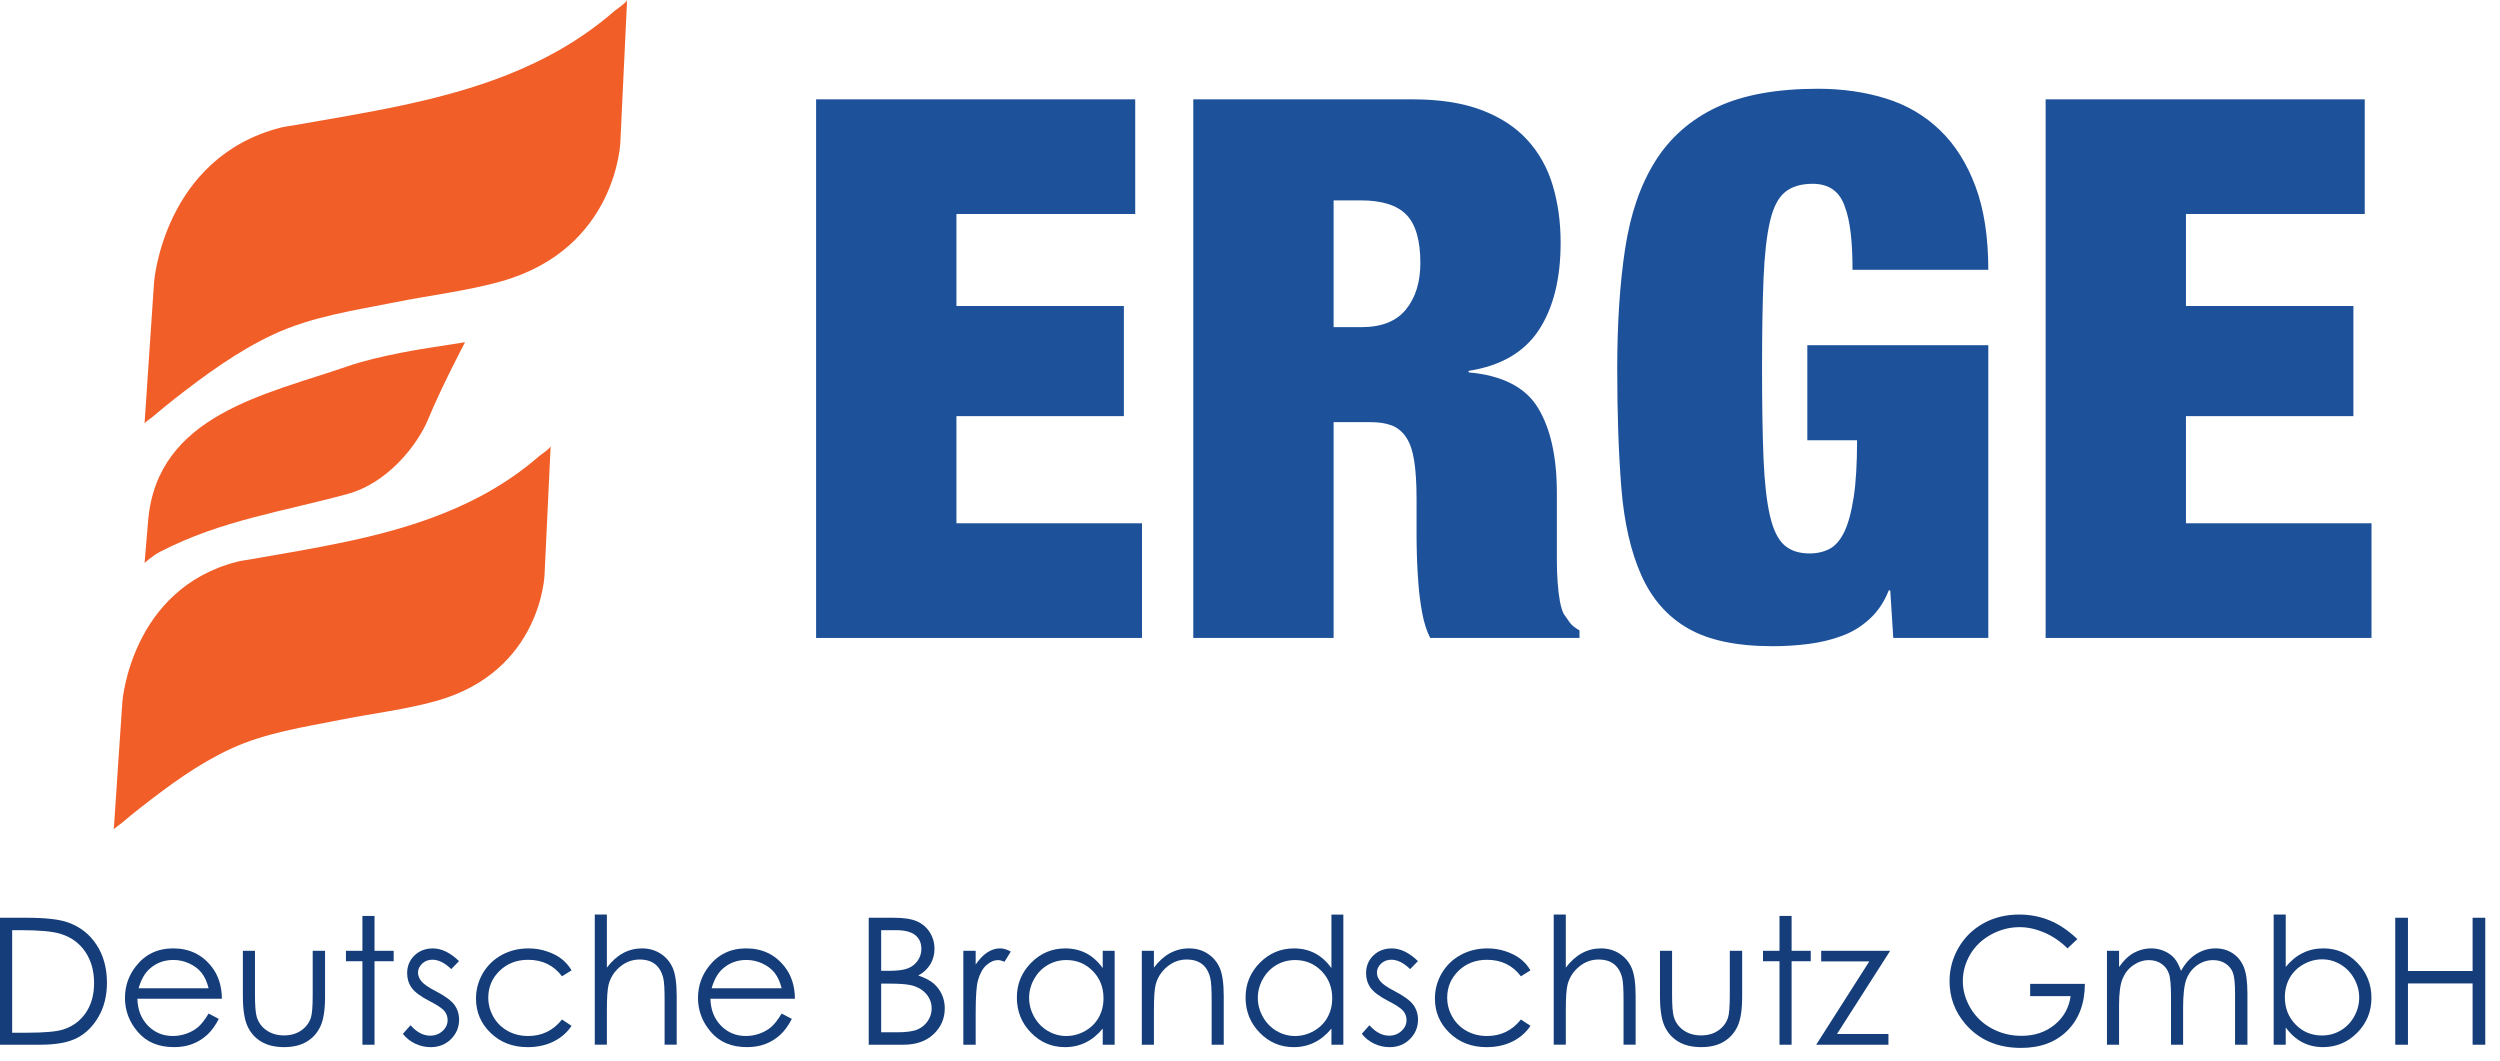 <?xml version="1.0" encoding="UTF-8" standalone="no"?><!DOCTYPE svg PUBLIC "-//W3C//DTD SVG 1.1//EN" "http://www.w3.org/Graphics/SVG/1.1/DTD/svg11.dtd"><svg width="100%" height="100%" viewBox="0 0 99 42" version="1.1" xmlns="http://www.w3.org/2000/svg" xmlns:xlink="http://www.w3.org/1999/xlink" xml:space="preserve" xmlns:serif="http://www.serif.com/" style="fill-rule:evenodd;clip-rule:evenodd;stroke-linejoin:round;stroke-miterlimit:2;"><path d="M20.088,2.965c-2.668,1.057 -5.587,1.492 -8.454,1.997c-0.172,0.032 -0.35,0.048 -0.518,0.091c-4.638,1.192 -5.014,6.112 -5.014,6.112l-0.194,2.869l-0.079,1.177l-0.105,1.567c0.004,-0.055 0.278,-0.236 0.315,-0.268c0.289,-0.246 0.581,-0.486 0.88,-0.721c1.225,-0.953 2.49,-1.885 3.905,-2.544c1.533,-0.716 3.216,-0.953 4.861,-1.283c1.366,-0.272 2.795,-0.44 4.136,-0.813c4.616,-1.286 4.746,-5.532 4.746,-5.532l0.087,-1.851l0.077,-1.61l0.102,-2.156c-0.005,0.09 -0.433,0.379 -0.496,0.432c-1.296,1.13 -2.733,1.931 -4.249,2.533" style="fill:#f15e28;fill-rule:nonzero;"/><path d="M17.507,20.35c-2.413,0.959 -5.057,1.354 -7.652,1.811c-0.155,0.027 -0.317,0.043 -0.467,0.084c-4.201,1.076 -4.541,5.531 -4.541,5.531l-0.176,2.595l-0.07,1.069l-0.096,1.416c0.002,-0.049 0.25,-0.211 0.285,-0.24c0.262,-0.223 0.528,-0.442 0.797,-0.651c1.109,-0.865 2.254,-1.711 3.535,-2.306c1.389,-0.647 2.91,-0.864 4.401,-1.163c1.236,-0.244 2.53,-0.398 3.744,-0.736c4.179,-1.164 4.297,-5.006 4.297,-5.006l0.08,-1.679l0.069,-1.457l0.093,-1.952c-0.006,0.084 -0.394,0.344 -0.449,0.391c-1.174,1.023 -2.475,1.75 -3.85,2.293" style="fill:#f15e28;fill-rule:nonzero;"/><path d="M5.736,22.171l-0.012,0.125c-0,-0 0.3,-0.283 0.621,-0.449c2.421,-1.252 4.864,-1.584 7.448,-2.295c1.523,-0.42 2.722,-1.883 3.167,-2.963c0.528,-1.279 1.456,-3.038 1.456,-3.038l-1.416,0.223c-0,-0 -1.954,0.288 -3.217,0.725c-3.236,1.12 -7.559,1.918 -7.916,6.111l-0.124,1.469l-0.007,0.092Z" style="fill:#f15e28;fill-rule:nonzero;"/><path d="M44.955,3.934l-0,4.54l-7.08,-0l-0,3.644l6.631,-0l-0,4.361l-6.631,-0l-0,4.243l7.348,-0l-0,4.541l-12.905,-0l-0,-21.329l12.637,-0Z" style="fill:#1d529b;fill-rule:nonzero;"/><path d="M53.915,12.955c0.796,0 1.384,-0.234 1.763,-0.703c0.378,-0.467 0.568,-1.08 0.568,-1.836c-0,-0.897 -0.185,-1.535 -0.554,-1.913c-0.368,-0.378 -0.97,-0.568 -1.806,-0.568l-1.075,0l-0,5.02l1.104,0Zm2.032,-9.021c1.055,0 1.955,0.138 2.702,0.417c0.747,0.279 1.355,0.672 1.824,1.18c0.466,0.508 0.806,1.111 1.014,1.807c0.209,0.697 0.314,1.454 0.314,2.27c-0,1.435 -0.289,2.589 -0.865,3.465c-0.579,0.877 -1.504,1.415 -2.779,1.613l-0,0.06c1.333,0.119 2.251,0.588 2.747,1.405c0.498,0.816 0.748,1.941 0.748,3.375l-0,2.689c-0,0.299 0.01,0.582 0.031,0.85c0.018,0.269 0.048,0.514 0.087,0.732c0.041,0.221 0.09,0.389 0.151,0.508c0.079,0.119 0.159,0.234 0.239,0.344c0.079,0.109 0.209,0.215 0.388,0.314l-0,0.299l-5.913,0c-0.141,-0.279 -0.246,-0.607 -0.315,-0.986c-0.07,-0.379 -0.12,-0.756 -0.149,-1.137c-0.03,-0.377 -0.05,-0.74 -0.061,-1.09c-0.01,-0.347 -0.014,-0.631 -0.014,-0.849l-0,-1.434c-0,-0.598 -0.03,-1.096 -0.09,-1.494c-0.059,-0.399 -0.164,-0.713 -0.314,-0.942c-0.149,-0.228 -0.339,-0.388 -0.567,-0.478c-0.229,-0.09 -0.513,-0.135 -0.852,-0.135l-1.462,0l-0,8.545l-5.557,0l-0,-21.328l8.693,0Z" style="fill:#1d529b;fill-rule:nonzero;"/><path d="M78.737,13.671l-0,11.591l-3.763,0l-0.12,-1.883l-0.059,0c-0.179,0.459 -0.434,0.836 -0.762,1.135c-0.328,0.299 -0.697,0.524 -1.106,0.672c-0.408,0.151 -0.845,0.254 -1.313,0.315c-0.468,0.06 -0.941,0.089 -1.419,0.089c-1.416,0 -2.53,-0.234 -3.346,-0.703c-0.816,-0.466 -1.434,-1.17 -1.852,-2.105c-0.418,-0.936 -0.682,-2.092 -0.792,-3.465c-0.11,-1.375 -0.163,-2.947 -0.163,-4.719c-0,-1.793 0.104,-3.377 0.313,-4.75c0.209,-1.374 0.607,-2.53 1.194,-3.465c0.587,-0.936 1.4,-1.648 2.435,-2.137c1.035,-0.487 2.369,-0.731 4.003,-0.731c0.976,0 1.876,0.13 2.704,0.388c0.825,0.259 1.537,0.677 2.135,1.255c0.598,0.576 1.065,1.319 1.404,2.226c0.338,0.905 0.507,2.007 0.507,3.3l-5.377,0c-0,-1.135 -0.099,-1.961 -0.298,-2.479c-0.199,-0.617 -0.627,-0.926 -1.284,-0.926c-0.459,0 -0.821,0.109 -1.091,0.329c-0.268,0.218 -0.468,0.607 -0.597,1.164c-0.129,0.558 -0.214,1.31 -0.254,2.255c-0.039,0.947 -0.059,2.137 -0.059,3.571c-0,1.432 0.02,2.623 0.059,3.569c0.04,0.945 0.125,1.699 0.254,2.255c0.129,0.557 0.318,0.946 0.568,1.165c0.248,0.22 0.582,0.33 1,0.33c0.299,0 0.562,-0.061 0.791,-0.18c0.229,-0.119 0.424,-0.344 0.584,-0.672c0.158,-0.328 0.283,-0.787 0.373,-1.375c0.09,-0.588 0.134,-1.338 0.134,-2.256l-1.97,0l-0,-3.763l7.167,0Z" style="fill:#1d529b;fill-rule:nonzero;"/><path d="M93.644,3.934l0,4.54l-7.08,-0l0,3.644l6.631,-0l0,4.361l-6.631,-0l0,4.243l7.348,-0l0,4.541l-12.905,-0l0,-21.329l12.637,-0Z" style="fill:#1d529b;fill-rule:nonzero;"/><path d="M0.482,40.896l0.581,-0c0.695,-0 1.177,-0.043 1.446,-0.13c0.378,-0.123 0.676,-0.344 0.892,-0.664c0.216,-0.32 0.325,-0.711 0.325,-1.173c0,-0.485 -0.118,-0.899 -0.352,-1.243c-0.235,-0.344 -0.562,-0.58 -0.981,-0.707c-0.315,-0.096 -0.833,-0.144 -1.556,-0.144l-0.355,-0l-0,4.061Zm-0.482,0.475l-0,-5.028l1.043,-0c0.751,-0 1.297,0.061 1.637,0.181c0.488,0.171 0.868,0.468 1.143,0.889c0.275,0.421 0.412,0.924 0.412,1.507c0,0.504 -0.109,0.947 -0.326,1.33c-0.218,0.383 -0.501,0.666 -0.848,0.848c-0.348,0.182 -0.835,0.273 -1.461,0.273l-1.6,-0Z" style="fill:#143d79;fill-rule:nonzero;"/><path d="M8.261,39.135c-0.064,-0.255 -0.157,-0.459 -0.279,-0.612c-0.122,-0.153 -0.283,-0.276 -0.484,-0.369c-0.201,-0.093 -0.412,-0.14 -0.633,-0.14c-0.365,0 -0.679,0.117 -0.941,0.352c-0.192,0.171 -0.337,0.427 -0.435,0.769l2.772,0Zm0,1.002l0.403,0.211c-0.132,0.261 -0.285,0.47 -0.458,0.63c-0.174,0.159 -0.368,0.28 -0.585,0.363c-0.217,0.084 -0.462,0.125 -0.735,0.125c-0.607,0 -1.082,-0.199 -1.424,-0.597c-0.342,-0.397 -0.513,-0.846 -0.513,-1.348c0,-0.471 0.145,-0.892 0.435,-1.261c0.367,-0.469 0.858,-0.704 1.474,-0.704c0.634,0 1.14,0.24 1.519,0.721c0.269,0.34 0.406,0.764 0.41,1.273l-3.346,-0.001c0.009,0.432 0.147,0.786 0.414,1.063c0.267,0.275 0.597,0.413 0.989,0.413c0.189,0 0.374,-0.033 0.553,-0.098c0.179,-0.066 0.331,-0.154 0.457,-0.263c0.125,-0.109 0.261,-0.285 0.407,-0.528" style="fill:#143d79;fill-rule:nonzero;"/><path d="M9.618,37.652l0.479,0l0,1.736c0,0.424 0.022,0.716 0.068,0.875c0.068,0.228 0.199,0.408 0.392,0.54c0.193,0.133 0.423,0.199 0.69,0.199c0.267,0 0.493,-0.065 0.679,-0.194c0.186,-0.128 0.315,-0.298 0.385,-0.507c0.048,-0.144 0.072,-0.448 0.072,-0.913l0,-1.736l0.489,0l0,1.825c0,0.513 -0.06,0.899 -0.18,1.159c-0.119,0.26 -0.299,0.463 -0.54,0.61c-0.24,0.147 -0.541,0.22 -0.904,0.22c-0.362,0 -0.664,-0.073 -0.907,-0.22c-0.243,-0.147 -0.424,-0.352 -0.543,-0.615c-0.12,-0.263 -0.18,-0.659 -0.18,-1.188l0,-1.791Z" style="fill:#143d79;fill-rule:nonzero;"/><path d="M14.352,36.271l0.479,0l0,1.381l0.758,0l0,0.413l-0.758,0l0,3.306l-0.479,0l0,-3.306l-0.653,0l0,-0.413l0.653,0l0,-1.381Z" style="fill:#143d79;fill-rule:nonzero;"/><path d="M18.177,38.059l-0.308,0.318c-0.255,-0.249 -0.505,-0.373 -0.75,-0.373c-0.155,-0 -0.289,0.052 -0.4,0.154c-0.11,0.103 -0.166,0.222 -0.166,0.359c-0,0.121 0.046,0.236 0.138,0.345c0.091,0.112 0.282,0.243 0.575,0.393c0.356,0.185 0.598,0.363 0.726,0.533c0.125,0.174 0.188,0.369 0.188,0.585c-0,0.305 -0.107,0.564 -0.321,0.776c-0.215,0.212 -0.483,0.318 -0.805,0.318c-0.214,-0 -0.419,-0.047 -0.614,-0.14c-0.196,-0.094 -0.357,-0.223 -0.485,-0.387l0.301,-0.341c0.245,0.275 0.504,0.413 0.778,0.413c0.192,-0 0.355,-0.061 0.49,-0.184c0.134,-0.123 0.202,-0.268 0.202,-0.435c-0,-0.136 -0.045,-0.258 -0.134,-0.365c-0.089,-0.105 -0.29,-0.237 -0.602,-0.397c-0.336,-0.173 -0.564,-0.344 -0.686,-0.512c-0.121,-0.169 -0.181,-0.362 -0.181,-0.578c-0,-0.283 0.096,-0.517 0.289,-0.704c0.193,-0.187 0.436,-0.28 0.731,-0.28c0.343,-0 0.687,0.167 1.034,0.502" style="fill:#143d79;fill-rule:nonzero;"/><path d="M22.634,38.425l-0.379,0.236c-0.328,-0.435 -0.775,-0.653 -1.342,-0.653c-0.453,-0 -0.829,0.146 -1.129,0.437c-0.299,0.292 -0.448,0.645 -0.448,1.062c-0,0.271 0.069,0.525 0.206,0.765c0.138,0.238 0.327,0.424 0.567,0.556c0.24,0.132 0.509,0.198 0.807,0.198c0.547,-0 0.992,-0.218 1.339,-0.653l0.379,0.25c-0.178,0.267 -0.417,0.475 -0.716,0.623c-0.3,0.147 -0.641,0.221 -1.024,0.221c-0.588,-0 -1.075,-0.187 -1.463,-0.561c-0.387,-0.373 -0.581,-0.828 -0.581,-1.363c-0,-0.36 0.091,-0.695 0.272,-1.004c0.181,-0.308 0.43,-0.549 0.747,-0.722c0.317,-0.174 0.671,-0.26 1.063,-0.26c0.246,-0 0.483,0.037 0.713,0.113c0.228,0.075 0.423,0.173 0.582,0.294c0.16,0.12 0.295,0.274 0.407,0.461" style="fill:#143d79;fill-rule:nonzero;"/><path d="M23.553,36.216l0.479,0l0,2.102c0.193,-0.255 0.406,-0.446 0.639,-0.573c0.232,-0.126 0.484,-0.189 0.755,-0.189c0.278,0 0.524,0.071 0.74,0.212c0.215,0.141 0.374,0.331 0.477,0.569c0.102,0.238 0.154,0.611 0.154,1.119l0,1.914l-0.479,0l0,-1.774c0,-0.428 -0.017,-0.714 -0.051,-0.858c-0.059,-0.246 -0.167,-0.431 -0.323,-0.555c-0.156,-0.124 -0.361,-0.186 -0.614,-0.186c-0.289,0 -0.548,0.095 -0.777,0.287c-0.229,0.191 -0.38,0.428 -0.453,0.711c-0.046,0.182 -0.068,0.519 -0.068,1.012l0,1.363l-0.479,0l0,-5.154Z" style="fill:#143d79;fill-rule:nonzero;"/><path d="M30.953,39.135c-0.064,-0.255 -0.157,-0.459 -0.279,-0.612c-0.122,-0.153 -0.283,-0.276 -0.484,-0.369c-0.201,-0.093 -0.412,-0.14 -0.633,-0.14c-0.365,0 -0.679,0.117 -0.941,0.352c-0.192,0.171 -0.337,0.427 -0.435,0.769l2.772,0Zm0,1.002l0.403,0.211c-0.132,0.261 -0.285,0.47 -0.458,0.63c-0.174,0.159 -0.368,0.28 -0.585,0.363c-0.217,0.084 -0.462,0.125 -0.735,0.125c-0.607,0 -1.082,-0.199 -1.424,-0.597c-0.342,-0.397 -0.513,-0.846 -0.513,-1.348c0,-0.471 0.145,-0.892 0.435,-1.261c0.367,-0.469 0.858,-0.704 1.474,-0.704c0.634,0 1.14,0.24 1.519,0.721c0.269,0.34 0.406,0.764 0.41,1.273l-3.346,-0.001c0.009,0.432 0.147,0.786 0.414,1.063c0.267,0.275 0.597,0.413 0.989,0.413c0.189,0 0.374,-0.033 0.553,-0.098c0.179,-0.066 0.331,-0.154 0.457,-0.263c0.125,-0.109 0.261,-0.285 0.407,-0.528" style="fill:#143d79;fill-rule:nonzero;"/><path d="M34.894,38.951l0,1.928l0.623,-0c0.368,-0 0.637,-0.036 0.808,-0.108c0.172,-0.072 0.309,-0.184 0.413,-0.337c0.104,-0.152 0.156,-0.317 0.156,-0.495c0,-0.223 -0.074,-0.418 -0.22,-0.585c-0.146,-0.166 -0.346,-0.28 -0.602,-0.341c-0.171,-0.041 -0.469,-0.062 -0.894,-0.062l-0.284,-0Zm0,-2.116l0,1.61l0.288,-0c0.349,-0 0.606,-0.032 0.771,-0.098c0.164,-0.064 0.294,-0.167 0.39,-0.307c0.096,-0.14 0.144,-0.296 0.144,-0.466c0,-0.23 -0.081,-0.411 -0.242,-0.542c-0.161,-0.131 -0.417,-0.197 -0.768,-0.197l-0.583,-0Zm-0.492,-0.492l0.991,-0c0.399,-0 0.705,0.047 0.919,0.142c0.215,0.094 0.384,0.24 0.508,0.436c0.124,0.196 0.186,0.413 0.186,0.653c0,0.223 -0.054,0.426 -0.163,0.609c-0.109,0.184 -0.269,0.333 -0.48,0.447c0.262,0.089 0.463,0.193 0.604,0.312c0.14,0.12 0.25,0.265 0.328,0.435c0.079,0.169 0.118,0.353 0.118,0.552c0,0.403 -0.147,0.744 -0.442,1.023c-0.296,0.279 -0.692,0.419 -1.188,0.419l-1.381,-0l0,-5.028Z" style="fill:#143d79;fill-rule:nonzero;"/><path d="M38.148,37.652l0.489,0l0,0.543c0.146,-0.214 0.3,-0.374 0.461,-0.48c0.162,-0.106 0.331,-0.159 0.506,-0.159c0.132,0 0.273,0.042 0.424,0.127l-0.25,0.403c-0.1,-0.043 -0.184,-0.065 -0.253,-0.065c-0.159,0 -0.313,0.066 -0.461,0.196c-0.148,0.132 -0.261,0.335 -0.338,0.611c-0.059,0.212 -0.089,0.64 -0.089,1.285l0,1.258l-0.489,0l0,-3.719Z" style="fill:#143d79;fill-rule:nonzero;"/><path d="M42.228,38.018c-0.267,-0 -0.512,0.065 -0.738,0.196c-0.225,0.131 -0.404,0.315 -0.537,0.552c-0.134,0.236 -0.2,0.487 -0.2,0.751c-0,0.262 0.067,0.512 0.201,0.751c0.134,0.239 0.315,0.425 0.542,0.558c0.226,0.133 0.469,0.2 0.728,0.2c0.262,-0 0.51,-0.066 0.745,-0.198c0.234,-0.132 0.414,-0.311 0.541,-0.536c0.126,-0.226 0.189,-0.479 0.189,-0.762c-0,-0.429 -0.141,-0.789 -0.425,-1.078c-0.283,-0.289 -0.632,-0.434 -1.046,-0.434m1.912,-0.366l-0,3.719l-0.472,-0l-0,-0.639c-0.2,0.244 -0.425,0.427 -0.674,0.55c-0.25,0.123 -0.523,0.185 -0.819,0.185c-0.527,-0 -0.976,-0.191 -1.348,-0.573c-0.373,-0.381 -0.559,-0.846 -0.559,-1.393c-0,-0.535 0.188,-0.993 0.564,-1.374c0.375,-0.38 0.828,-0.57 1.356,-0.57c0.306,-0 0.582,0.065 0.829,0.194c0.248,0.13 0.464,0.325 0.651,0.585l-0,-0.684l0.472,-0Z" style="fill:#143d79;fill-rule:nonzero;"/><path d="M45.216,37.652l0.479,0l0,0.667c0.191,-0.256 0.403,-0.446 0.635,-0.573c0.233,-0.126 0.486,-0.19 0.759,-0.19c0.278,0 0.524,0.071 0.74,0.212c0.215,0.141 0.374,0.332 0.477,0.571c0.102,0.239 0.154,0.612 0.154,1.118l0,1.914l-0.479,0l0,-1.774c0,-0.428 -0.017,-0.715 -0.053,-0.858c-0.056,-0.246 -0.162,-0.431 -0.319,-0.556c-0.157,-0.124 -0.363,-0.186 -0.616,-0.186c-0.289,0 -0.548,0.096 -0.777,0.287c-0.229,0.192 -0.38,0.429 -0.453,0.711c-0.046,0.185 -0.068,0.522 -0.068,1.012l0,1.364l-0.479,0l0,-3.719Z" style="fill:#143d79;fill-rule:nonzero;"/><path d="M51.285,38.018c-0.267,-0 -0.512,0.065 -0.738,0.196c-0.225,0.131 -0.404,0.315 -0.537,0.552c-0.134,0.236 -0.2,0.487 -0.2,0.751c0,0.262 0.067,0.512 0.201,0.751c0.134,0.239 0.315,0.425 0.542,0.558c0.226,0.133 0.469,0.2 0.728,0.2c0.262,-0 0.51,-0.066 0.745,-0.198c0.234,-0.132 0.414,-0.311 0.541,-0.536c0.126,-0.226 0.189,-0.479 0.189,-0.762c0,-0.429 -0.141,-0.789 -0.425,-1.078c-0.283,-0.289 -0.632,-0.434 -1.046,-0.434m1.912,-1.801l0,5.154l-0.472,-0l0,-0.639c-0.2,0.244 -0.425,0.427 -0.674,0.55c-0.25,0.123 -0.523,0.185 -0.819,0.185c-0.527,-0 -0.976,-0.191 -1.348,-0.573c-0.373,-0.381 -0.559,-0.846 -0.559,-1.393c0,-0.535 0.188,-0.993 0.564,-1.374c0.375,-0.38 0.828,-0.57 1.356,-0.57c0.306,-0 0.582,0.065 0.829,0.194c0.248,0.13 0.464,0.325 0.651,0.585l0,-2.119l0.472,-0Z" style="fill:#143d79;fill-rule:nonzero;"/><path d="M56.15,38.059l-0.308,0.318c-0.255,-0.249 -0.505,-0.373 -0.75,-0.373c-0.155,-0 -0.289,0.052 -0.4,0.154c-0.11,0.103 -0.166,0.222 -0.166,0.359c0,0.121 0.046,0.236 0.138,0.345c0.091,0.112 0.282,0.243 0.575,0.393c0.356,0.185 0.598,0.363 0.726,0.533c0.125,0.174 0.188,0.369 0.188,0.585c0,0.305 -0.107,0.564 -0.321,0.776c-0.215,0.212 -0.483,0.318 -0.805,0.318c-0.214,-0 -0.419,-0.047 -0.614,-0.14c-0.196,-0.094 -0.357,-0.223 -0.485,-0.387l0.301,-0.341c0.245,0.275 0.504,0.413 0.778,0.413c0.192,-0 0.355,-0.061 0.49,-0.184c0.134,-0.123 0.202,-0.268 0.202,-0.435c0,-0.136 -0.045,-0.258 -0.134,-0.365c-0.089,-0.105 -0.29,-0.237 -0.602,-0.397c-0.336,-0.173 -0.564,-0.344 -0.686,-0.512c-0.121,-0.169 -0.181,-0.362 -0.181,-0.578c0,-0.283 0.096,-0.517 0.289,-0.704c0.193,-0.187 0.436,-0.28 0.731,-0.28c0.343,-0 0.687,0.167 1.034,0.502" style="fill:#143d79;fill-rule:nonzero;"/><path d="M60.607,38.425l-0.379,0.236c-0.328,-0.435 -0.775,-0.653 -1.342,-0.653c-0.453,-0 -0.829,0.146 -1.129,0.437c-0.299,0.292 -0.448,0.645 -0.448,1.062c0,0.271 0.069,0.525 0.206,0.765c0.138,0.238 0.327,0.424 0.567,0.556c0.24,0.132 0.509,0.198 0.807,0.198c0.547,-0 0.992,-0.218 1.339,-0.653l0.379,0.25c-0.178,0.267 -0.417,0.475 -0.716,0.623c-0.3,0.147 -0.641,0.221 -1.024,0.221c-0.588,-0 -1.075,-0.187 -1.463,-0.561c-0.387,-0.373 -0.581,-0.828 -0.581,-1.363c0,-0.36 0.091,-0.695 0.272,-1.004c0.181,-0.308 0.43,-0.549 0.747,-0.722c0.317,-0.174 0.671,-0.26 1.063,-0.26c0.246,-0 0.483,0.037 0.713,0.113c0.228,0.075 0.423,0.173 0.582,0.294c0.16,0.12 0.295,0.274 0.407,0.461" style="fill:#143d79;fill-rule:nonzero;"/><path d="M61.527,36.216l0.479,0l-0,2.102c0.193,-0.255 0.406,-0.446 0.639,-0.573c0.232,-0.126 0.484,-0.189 0.755,-0.189c0.278,0 0.524,0.071 0.74,0.212c0.215,0.141 0.374,0.331 0.477,0.569c0.102,0.238 0.154,0.611 0.154,1.119l-0,1.914l-0.479,0l-0,-1.774c-0,-0.428 -0.017,-0.714 -0.051,-0.858c-0.059,-0.246 -0.167,-0.431 -0.323,-0.555c-0.156,-0.124 -0.361,-0.186 -0.614,-0.186c-0.289,0 -0.548,0.095 -0.777,0.287c-0.229,0.191 -0.38,0.428 -0.453,0.711c-0.046,0.182 -0.068,0.519 -0.068,1.012l-0,1.363l-0.479,0l-0,-5.154Z" style="fill:#143d79;fill-rule:nonzero;"/><path d="M65.735,37.652l0.479,0l-0,1.736c-0,0.424 0.022,0.716 0.068,0.875c0.068,0.228 0.199,0.408 0.392,0.54c0.193,0.133 0.423,0.199 0.69,0.199c0.267,0 0.493,-0.065 0.679,-0.194c0.186,-0.128 0.315,-0.298 0.385,-0.507c0.048,-0.144 0.072,-0.448 0.072,-0.913l-0,-1.736l0.489,0l-0,1.825c-0,0.513 -0.06,0.899 -0.18,1.159c-0.119,0.26 -0.299,0.463 -0.54,0.61c-0.24,0.147 -0.541,0.22 -0.904,0.22c-0.362,0 -0.664,-0.073 -0.907,-0.22c-0.243,-0.147 -0.424,-0.352 -0.543,-0.615c-0.12,-0.263 -0.18,-0.659 -0.18,-1.188l-0,-1.791Z" style="fill:#143d79;fill-rule:nonzero;"/><path d="M70.468,36.271l0.479,0l0,1.381l0.758,0l0,0.413l-0.758,0l0,3.306l-0.479,0l0,-3.306l-0.653,0l0,-0.413l0.653,0l0,-1.381Z" style="fill:#143d79;fill-rule:nonzero;"/><path d="M72.119,37.652l2.731,0l-2.106,3.295l2.038,0l0,0.424l-2.861,0l2.103,-3.299l-1.905,0l0,-0.42Z" style="fill:#143d79;fill-rule:nonzero;"/><path d="M82.264,37.187l-0.39,0.369c-0.28,-0.276 -0.587,-0.485 -0.921,-0.627c-0.334,-0.142 -0.659,-0.214 -0.976,-0.214c-0.394,0 -0.769,0.097 -1.126,0.291c-0.357,0.194 -0.633,0.456 -0.829,0.787c-0.195,0.332 -0.294,0.683 -0.294,1.052c-0,0.378 0.102,0.738 0.305,1.078c0.202,0.341 0.482,0.609 0.84,0.803c0.358,0.195 0.75,0.293 1.176,0.293c0.517,0 0.955,-0.146 1.313,-0.438c0.358,-0.291 0.569,-0.67 0.635,-1.135l-1.603,0l-0,-0.485l2.167,0c-0.004,0.777 -0.235,1.394 -0.692,1.851c-0.457,0.457 -1.068,0.685 -1.834,0.685c-0.929,0 -1.665,-0.317 -2.208,-0.95c-0.417,-0.488 -0.625,-1.052 -0.625,-1.692c-0,-0.476 0.12,-0.919 0.359,-1.33c0.239,-0.41 0.567,-0.731 0.984,-0.962c0.417,-0.231 0.889,-0.347 1.415,-0.347c0.427,0 0.827,0.077 1.203,0.231c0.376,0.154 0.743,0.401 1.101,0.74" style="fill:#143d79;fill-rule:nonzero;"/><path d="M83.436,37.652l0.479,0l0,0.643c0.166,-0.237 0.336,-0.411 0.512,-0.52c0.242,-0.146 0.496,-0.219 0.764,-0.219c0.18,0 0.351,0.035 0.514,0.106c0.162,0.071 0.294,0.165 0.396,0.282c0.103,0.118 0.191,0.286 0.268,0.504c0.158,-0.291 0.357,-0.513 0.595,-0.664c0.24,-0.152 0.496,-0.228 0.772,-0.228c0.256,0 0.483,0.065 0.679,0.195c0.198,0.13 0.343,0.311 0.439,0.544c0.095,0.232 0.144,0.581 0.144,1.045l0,2.031l-0.49,0l0,-2.031c0,-0.398 -0.028,-0.672 -0.085,-0.822c-0.056,-0.149 -0.154,-0.269 -0.291,-0.36c-0.137,-0.091 -0.301,-0.137 -0.492,-0.137c-0.232,0 -0.443,0.068 -0.636,0.205c-0.192,0.137 -0.333,0.319 -0.421,0.547c-0.087,0.228 -0.132,0.608 -0.132,1.142l0,1.456l-0.479,0l0,-1.904c0,-0.449 -0.027,-0.753 -0.084,-0.915c-0.056,-0.16 -0.152,-0.289 -0.292,-0.385c-0.139,-0.098 -0.304,-0.146 -0.495,-0.146c-0.222,0 -0.428,0.067 -0.621,0.2c-0.192,0.133 -0.334,0.313 -0.427,0.538c-0.092,0.226 -0.138,0.571 -0.138,1.036l0,1.576l-0.479,0l0,-3.719Z" style="fill:#143d79;fill-rule:nonzero;"/><path d="M91.951,41.005c0.266,0 0.512,-0.065 0.736,-0.197c0.225,-0.131 0.405,-0.315 0.537,-0.552c0.133,-0.236 0.2,-0.487 0.2,-0.751c-0,-0.265 -0.067,-0.517 -0.202,-0.756c-0.134,-0.239 -0.314,-0.425 -0.541,-0.559c-0.225,-0.133 -0.466,-0.2 -0.724,-0.2c-0.261,0 -0.51,0.067 -0.744,0.2c-0.237,0.134 -0.416,0.313 -0.543,0.539c-0.126,0.225 -0.19,0.479 -0.19,0.762c-0,0.431 0.143,0.79 0.425,1.08c0.283,0.289 0.632,0.434 1.046,0.434m-1.914,0.366l-0,-5.155l0.478,0l-0,2.075c0.2,-0.246 0.424,-0.43 0.672,-0.552c0.248,-0.122 0.521,-0.183 0.817,-0.183c0.525,0 0.974,0.191 1.347,0.573c0.371,0.381 0.558,0.845 0.558,1.389c-0,0.538 -0.188,0.997 -0.563,1.378c-0.375,0.38 -0.829,0.57 -1.356,0.57c-0.303,0 -0.577,-0.065 -0.822,-0.194c-0.246,-0.13 -0.464,-0.325 -0.653,-0.585l-0,0.684l-0.478,0Z" style="fill:#143d79;fill-rule:nonzero;"/><path d="M94.852,36.343l0.503,-0l0,2.109l2.56,-0l0,-2.109l0.502,-0l0,5.028l-0.502,-0l0,-2.427l-2.56,-0l0,2.427l-0.503,-0l0,-5.028Z" style="fill:#143d79;fill-rule:nonzero;"/></svg>